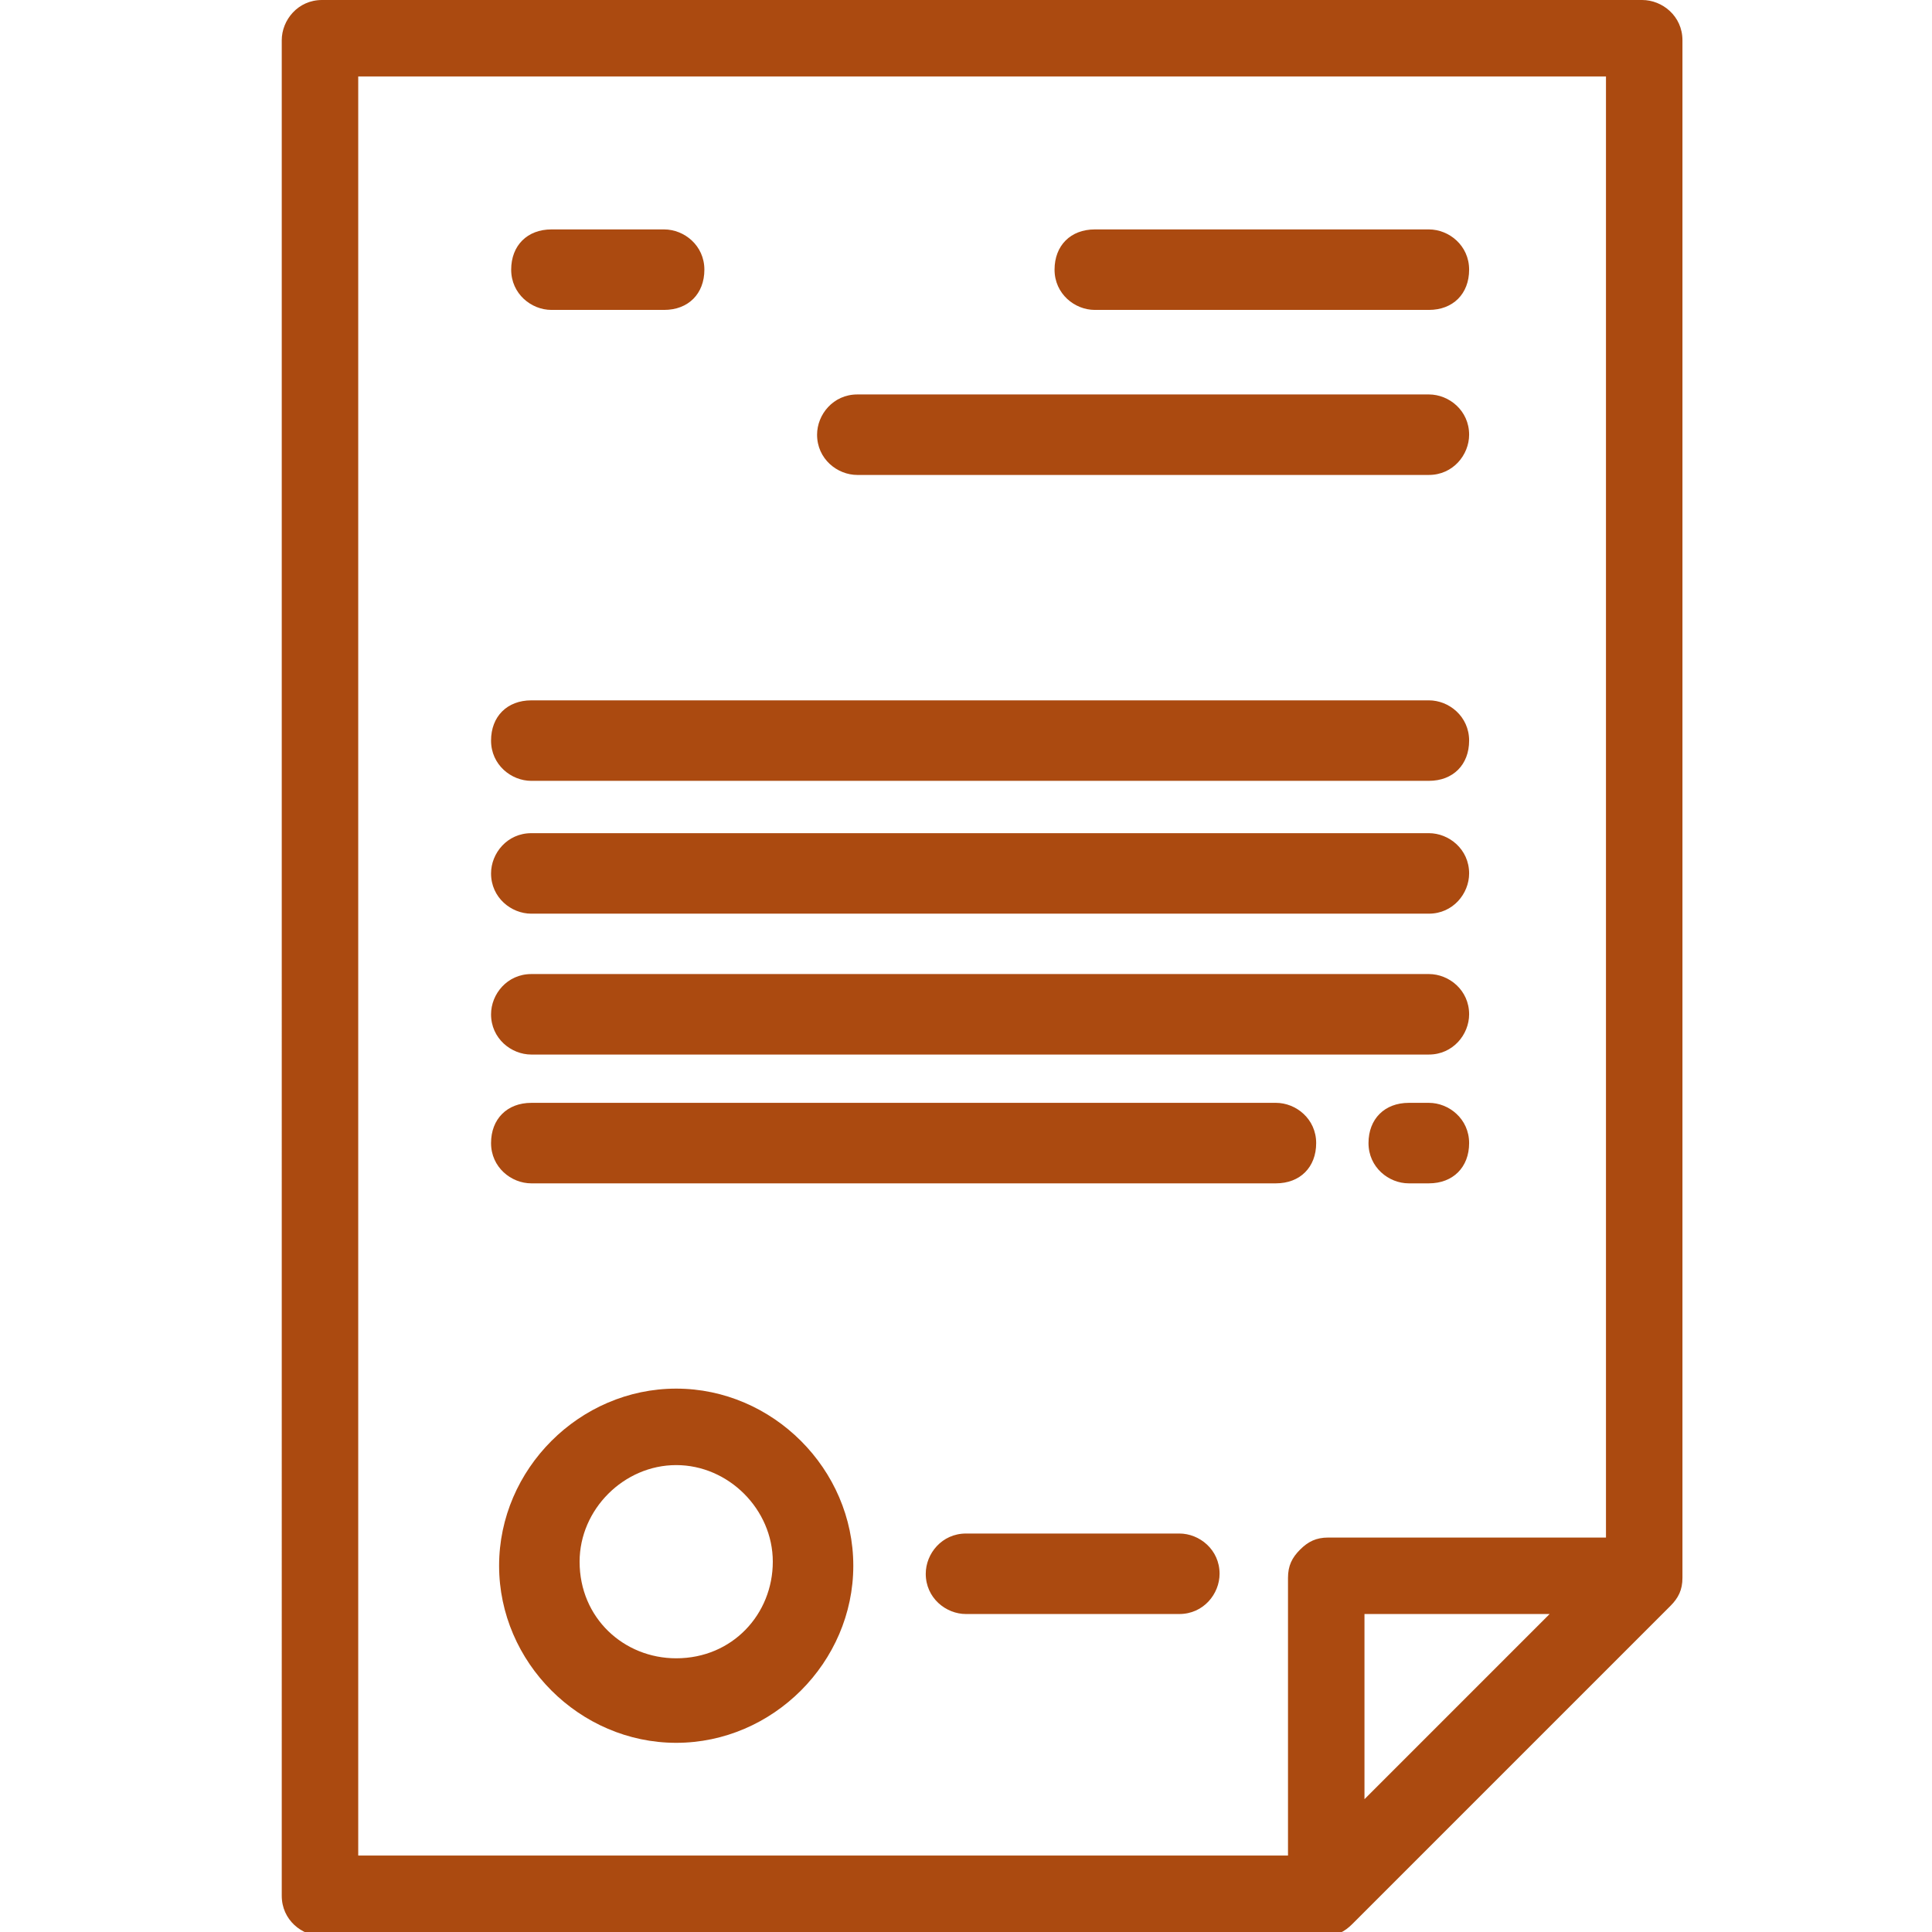 <svg xmlns="http://www.w3.org/2000/svg" viewBox="0 0 48 48"><path d="M40.8 0c.5 0 1 .4 1 1v38.2c0 .3-.1.5-.3.7l-7.9 7.9c-.2.2-.4.3-.7.3H8c-.5 0-1-.4-1-1V1c0-.5.4-1 1-1h32.8zm-.9 1.9h-31v44.2H32v-6.9c0-.3.1-.5.3-.7.2-.2.4-.3.7-.3h6.9V1.9zm-6 38.2v4.6l4.6-4.6h-4.6zm-17.1-5.6c2.4 0 4.4 2 4.4 4.4 0 2.4-2 4.4-4.4 4.4-2.4 0-4.4-2-4.4-4.4 0-2.4 2-4.4 4.4-4.4zm0 1.9c-1.3 0-2.4 1.1-2.4 2.4 0 1.4 1.1 2.4 2.4 2.4 1.4 0 2.4-1.1 2.4-2.4 0-1.3-1.1-2.4-2.4-2.4zm12.5 1.7c.5 0 1 .4 1 1 0 .5-.4 1-1 1H24c-.5 0-1-.4-1-1 0-.5.4-1 1-1h5.3zm6.2-10.7c.5 0 1 .4 1 1s-.4 1-1 1H35c-.5 0-1-.4-1-1s.4-1 1-1h.5zm-3.8 0c.5 0 1 .4 1 1s-.4 1-1 1H13.2c-.5 0-1-.4-1-1s.4-1 1-1h18.5zm3.8-3.2c.5 0 1 .4 1 1 0 .5-.4 1-1 1H13.2c-.5 0-1-.4-1-1 0-.5.4-1 1-1h22.3zm0-3.5c.5 0 1 .4 1 1 0 .5-.4 1-1 1H13.2c-.5 0-1-.4-1-1 0-.5.4-1 1-1h22.3zm0-3.3c.5 0 1 .4 1 1s-.4 1-1 1H13.2c-.5 0-1-.4-1-1s.4-1 1-1h22.3zm0-7.6c.5 0 1 .4 1 1 0 .5-.4 1-1 1H21.3c-.5 0-1-.4-1-1 0-.5.4-1 1-1h14.2zm-19-4.1c.5 0 1 .4 1 1s-.4 1-1 1h-2.8c-.5 0-1-.4-1-1s.4-1 1-1h2.8zm19 0c.5 0 1 .4 1 1s-.4 1-1 1h-8.3c-.5 0-1-.4-1-1s.4-1 1-1h8.3z" fill="#ab4a10"/></svg>